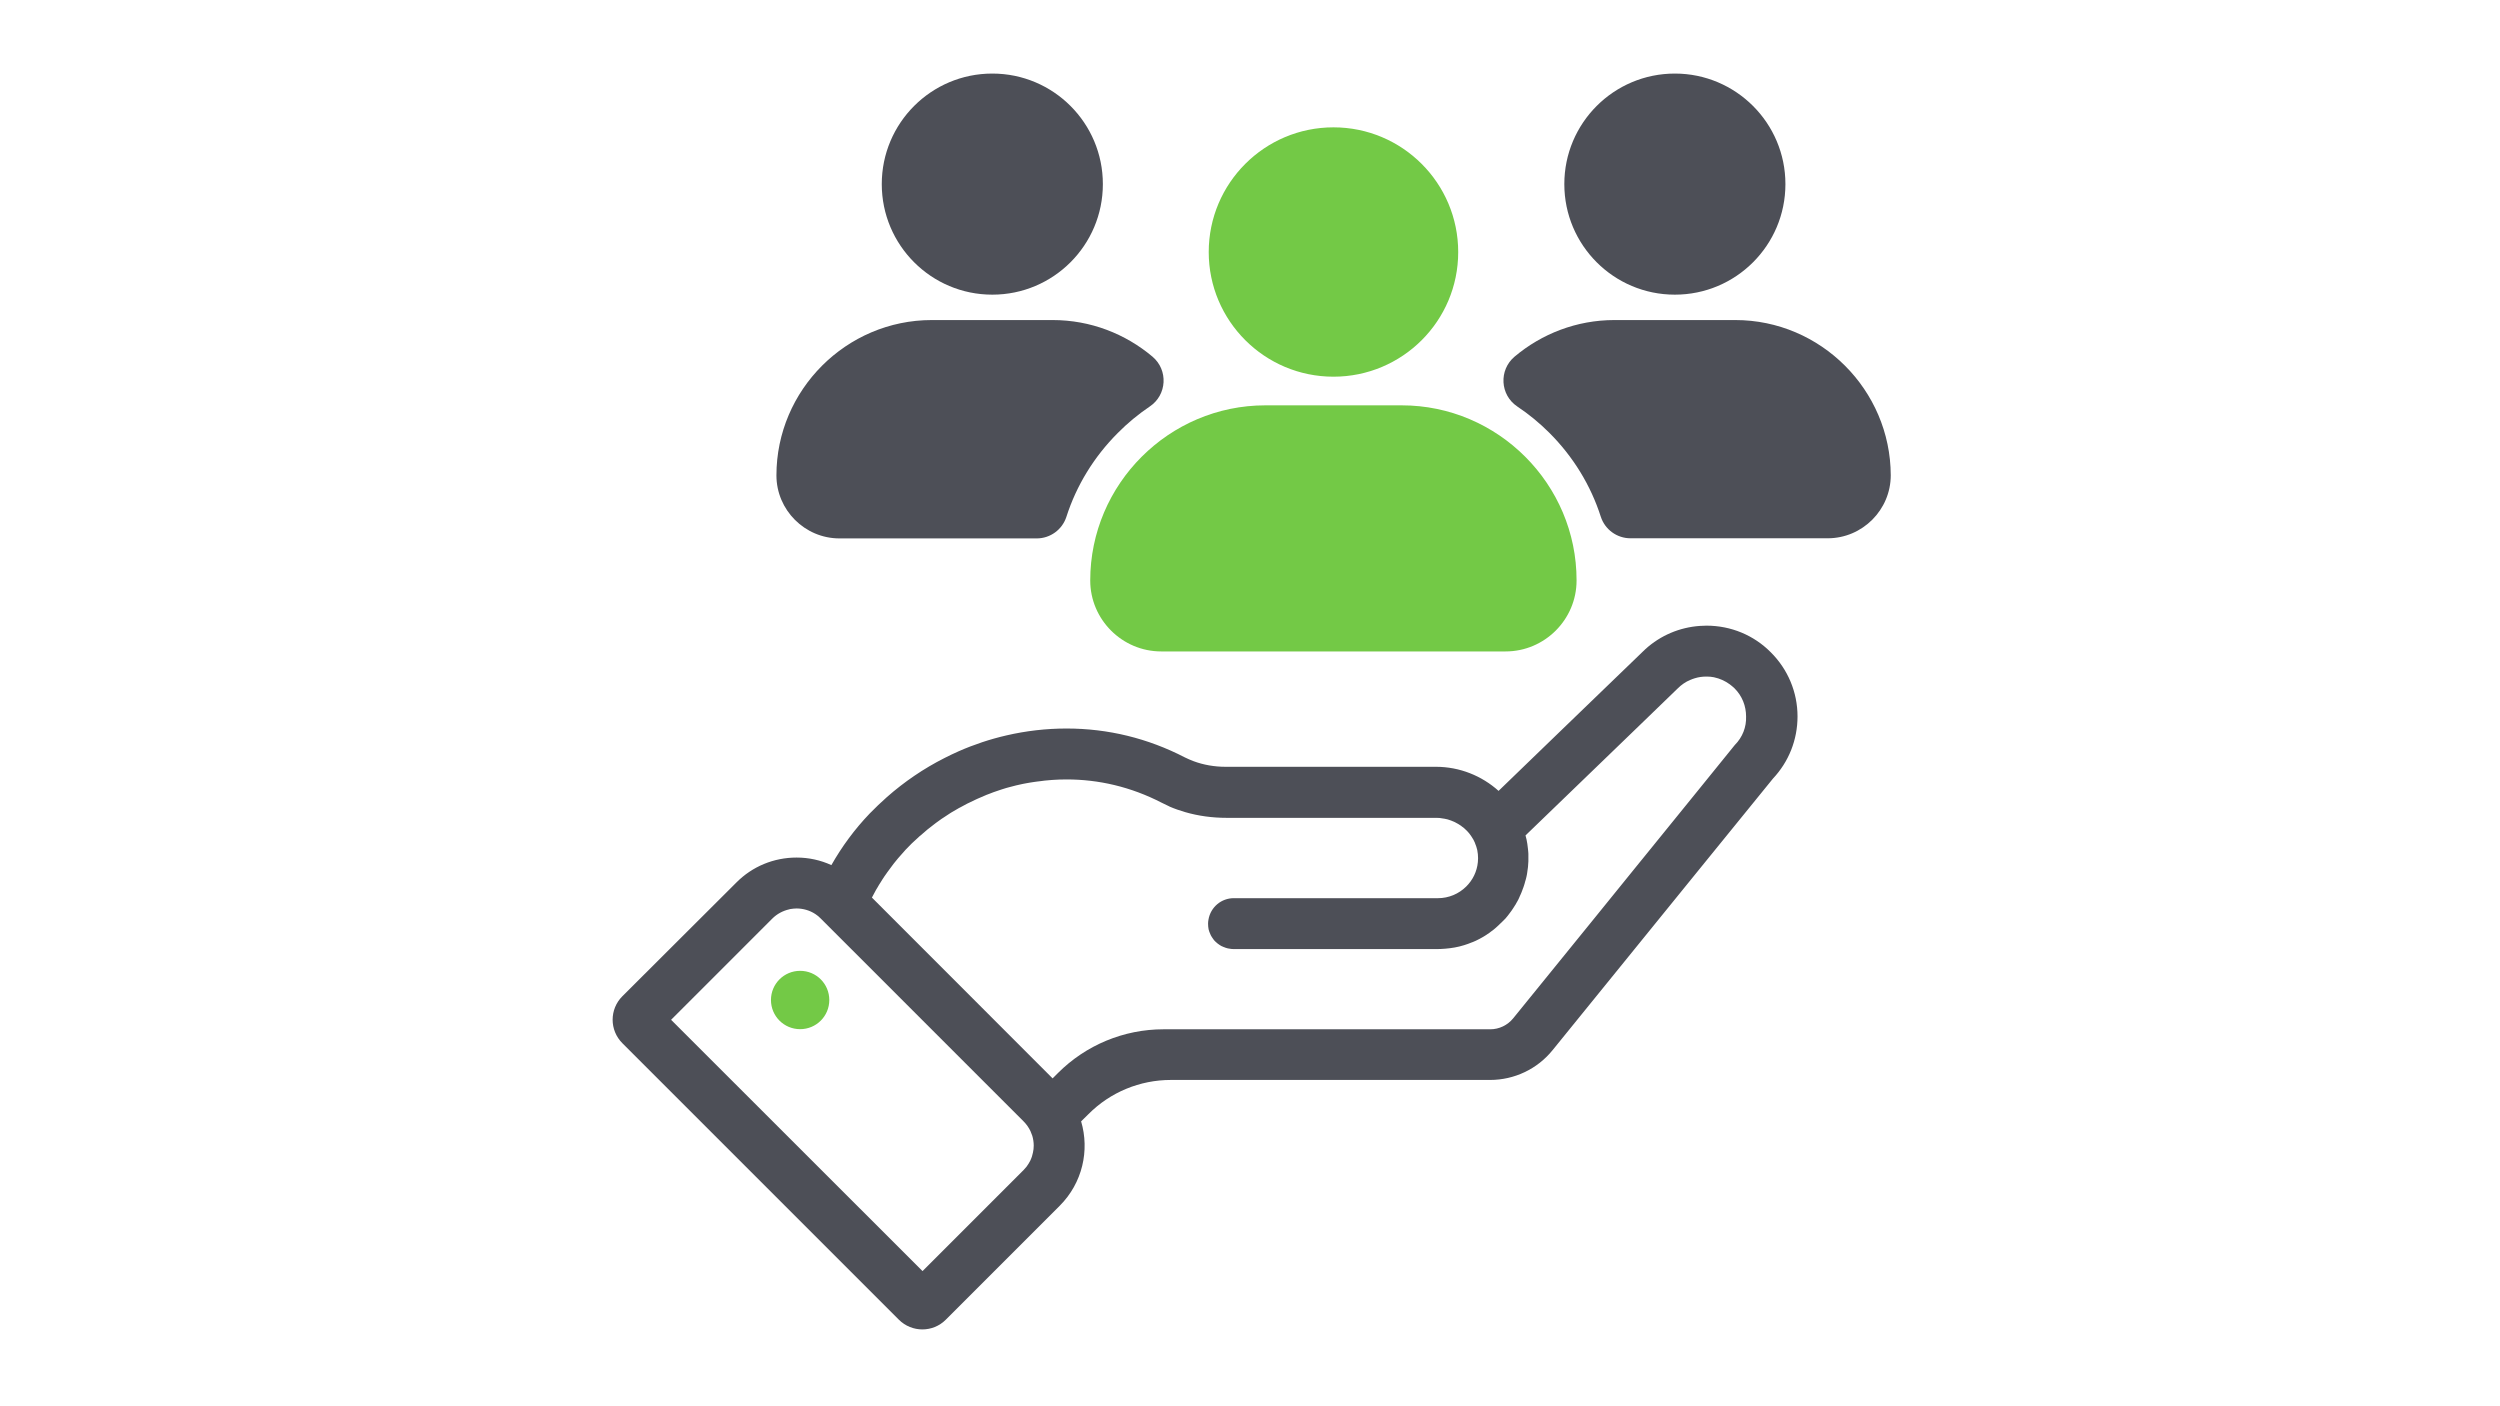 <?xml version="1.0" encoding="utf-8"?>
<!-- Generator: Adobe Illustrator 27.0.0, SVG Export Plug-In . SVG Version: 6.00 Build 0)  -->
<svg version="1.1" id="Layer_1" xmlns="http://www.w3.org/2000/svg" xmlns:xlink="http://www.w3.org/1999/xlink" x="0px" y="0px"
	 viewBox="0 0 1920 1080" style="enable-background:new 0 0 1920 1080;" xml:space="preserve">
<style type="text/css">
	.st0{fill:#4D4F57;}
	.st1{fill:#73C946;}
	.st2{clip-path:url(#SVGID_00000083791227938342235450000001549105289168894358_);}
	.st3{clip-path:url(#SVGID_00000170977912736645868520000001336962309361491647_);}
	.st4{clip-path:url(#SVGID_00000075877857016006426410000016041758664817418138_);}
</style>
<path class="st0" d="M1332.3,572.2l-26.8,33.1l-44.2,54.5l-1.8,2.2l-35.8,44.2l-61.6,75.9c-4.3,5.3-10.8,8.4-17.6,8.4h-251
	c-30.4,0-59.5,12.1-81,33.6l-2.4,2.4l-1.7,1.7L669.6,689.3c0,0,0-0.1,0.1-0.1c1-2,2.1-3.9,3.1-5.8c0.4-0.6,0.7-1.2,1.1-1.8
	c0.8-1.4,1.6-2.8,2.5-4.1c0.4-0.6,0.8-1.2,1.1-1.8c1.1-1.7,2.2-3.4,3.4-5c0.1-0.1,0.1-0.2,0.2-0.3c0.1-0.1,0.1-0.2,0.2-0.3
	c1.3-1.8,2.6-3.6,4-5.4c0.4-0.5,0.8-1.1,1.2-1.6c1-1.3,2.1-2.5,3.1-3.8c0.5-0.6,0.9-1.1,1.4-1.6c1.2-1.4,2.5-2.9,3.8-4.3
	c0.2-0.2,0.5-0.5,0.7-0.8c1.5-1.6,3.1-3.2,4.7-4.8c0.5-0.4,0.9-0.9,1.4-1.3c1.2-1.2,2.4-2.3,3.7-3.4c0.5-0.5,1-1,1.6-1.4
	c1.4-1.2,2.8-2.5,4.3-3.7c0.3-0.3,0.6-0.5,0.9-0.8c1.8-1.4,3.6-2.8,5.4-4.2c0.4-0.3,0.9-0.7,1.3-1c1.4-1,2.9-2.1,4.3-3.1
	c0.5-0.4,1.1-0.8,1.7-1.1c1.6-1,3.2-2.1,4.7-3.1c0.4-0.2,0.7-0.4,1.1-0.7c2-1.2,4-2.4,6-3.5c0.4-0.2,0.8-0.4,1.2-0.6
	c1.6-0.9,3.3-1.8,5-2.7c0.6-0.3,1.1-0.6,1.7-0.8c1.7-0.9,3.5-1.7,5.2-2.5c0.4-0.2,0.7-0.3,1.1-0.5c2.2-1,4.3-1.9,6.5-2.8
	c0.1,0,0.1-0.1,0.2-0.1c0.8-0.3,1.6-0.6,2.4-0.9c1-0.4,2.1-0.8,3.1-1.2c1.5-0.5,2.9-1,4.4-1.5c0.7-0.2,1.4-0.4,2.1-0.7
	c1.1-0.3,2.1-0.7,3.2-1l2.2-0.6c1-0.3,2.1-0.6,3.1-0.8c0.8-0.2,1.5-0.4,2.3-0.6c1-0.2,2.1-0.5,3.1-0.7c0.8-0.2,1.5-0.3,2.3-0.5
	c1.1-0.2,2.1-0.4,3.2-0.6c0.8-0.1,1.5-0.3,2.3-0.4c1.1-0.2,2.2-0.4,3.3-0.5c0.7-0.1,1.4-0.2,2.2-0.3c0.3,0,0.6-0.1,0.9-0.1
	c0.8-0.1,1.6-0.2,2.4-0.3c0.8-0.1,1.6-0.2,2.3-0.3c1.1-0.1,2.2-0.2,3.3-0.3c0.8-0.1,1.5-0.1,2.3-0.2c1.2-0.1,2.4-0.2,3.6-0.2
	c0.7,0,1.3-0.1,2-0.1c1.8-0.1,3.5-0.1,5.3-0.1c0.1,0,0.3,0,0.4,0c24.4,0,49.2,5.6,73,17.9c1.8,0.9,3.7,1.8,5.6,2.7
	c0.1,0,0.2,0.1,0.2,0.1c0,0,0.1,0,0.1,0.1c3.9,1.7,8,3.1,12.1,4.3c10.3,3,21.1,4.4,31.9,4.4h161c0.8,0,1.7,0,2.5,0.1
	c0.2,0,0.5,0,0.7,0.1c0.9,0.1,1.7,0.2,2.5,0.4c0.1,0,0.1,0,0.2,0c0.8,0.2,1.6,0.3,2.4,0.5c0.2,0.1,0.5,0.1,0.7,0.2
	c0.8,0.2,1.6,0.5,2.4,0.8c0.1,0,0.1,0,0.2,0.1c0.8,0.3,1.5,0.6,2.2,0.9c0.2,0.1,0.4,0.2,0.6,0.3c0.8,0.4,1.5,0.8,2.2,1.2
	c0.1,0,0.1,0.1,0.2,0.1c0.7,0.4,1.3,0.8,2,1.3c0.2,0.1,0.4,0.2,0.5,0.4c0.7,0.5,1.3,1,2,1.5c0.1,0,0.1,0.1,0.2,0.2
	c0.6,0.5,1.1,1,1.7,1.6c0.2,0.2,0.3,0.3,0.5,0.5c0.6,0.6,1.1,1.2,1.6,1.8c0.1,0.1,0.1,0.2,0.2,0.3c0.3,0.4,0.6,0.8,0.9,1.2
	c0.1,0.2,0.2,0.4,0.4,0.6c0.1,0.2,0.3,0.4,0.4,0.6c0.5,0.7,0.9,1.4,1.3,2.1c0,0.1,0.1,0.1,0.1,0.2c0.4,0.7,0.7,1.4,1,2.1
	c0.1,0.2,0.2,0.4,0.2,0.6c0.3,0.8,0.6,1.6,0.9,2.4c0.3,0.8,0.5,1.7,0.7,2.5c0,0.2,0.1,0.4,0.1,0.6c0.2,0.9,0.3,1.8,0.4,2.7
	c0.2,2.1,0.2,4.1,0,6.1c-0.7,7.3-4,13.9-9,18.8c-5.6,5.5-13.2,8.9-21.7,8.9H947.5c-4.7,0-9.1,1.7-12.5,4.5c-3.6,3-6.1,7.2-6.9,12
	c-0.2,1-0.3,2.1-0.3,3.1c0,0.7,0.1,1.5,0.1,2.2c0,0.2,0.1,0.4,0.1,0.7c0.1,0.5,0.1,1,0.2,1.4c0.1,0.2,0.1,0.5,0.2,0.7
	c0.1,0.4,0.2,0.9,0.4,1.3c0.1,0.3,0.2,0.5,0.3,0.7c0.2,0.4,0.3,0.8,0.5,1.2c0.1,0.2,0.2,0.5,0.3,0.7c0.2,0.4,0.4,0.8,0.7,1.2
	c0.1,0.2,0.2,0.4,0.4,0.6c0.3,0.5,0.6,0.9,0.9,1.3c0.1,0.1,0.2,0.2,0.3,0.4c0.4,0.5,0.9,1.1,1.4,1.5c0,0,0.1,0,0.1,0.1
	c0.5,0.5,1,0.9,1.5,1.3c0.3,0.2,0.6,0.5,1,0.7c0.2,0.1,0.3,0.2,0.4,0.3c0.5,0.3,1,0.6,1.5,0.9c0.2,0.1,0.3,0.2,0.5,0.2
	c0.4,0.2,0.7,0.4,1.1,0.5c0.2,0.1,0.4,0.2,0.6,0.2c0.3,0.1,0.7,0.3,1,0.4c0.2,0.1,0.5,0.1,0.7,0.2c0.4,0.1,0.7,0.2,1.1,0.3
	c0.2,0,0.5,0.1,0.7,0.1c0.4,0.1,0.8,0.1,1.2,0.2c0.2,0,0.4,0.1,0.6,0.1c0.6,0.1,1.2,0.1,1.8,0.1H1103c2.3,0,4.6-0.1,6.9-0.3
	c4.9-0.4,9.8-1.2,14.5-2.7c2.1-0.6,4.1-1.4,6.1-2.2c0.2-0.1,0.4-0.2,0.6-0.2c0.8-0.3,1.6-0.7,2.3-1c0.3-0.1,0.5-0.3,0.8-0.4
	c0.7-0.3,1.3-0.6,2-1c0.3-0.2,0.6-0.3,0.9-0.5c0.6-0.3,1.2-0.6,1.8-1c0.3-0.2,0.7-0.4,1-0.6c0.5-0.3,1.1-0.7,1.6-1
	c0.4-0.2,0.7-0.4,1-0.7c0.5-0.3,1-0.7,1.5-1c0.4-0.3,0.7-0.5,1-0.8c0.5-0.3,0.9-0.7,1.4-1c0.3-0.3,0.7-0.5,1-0.8
	c0.4-0.4,0.9-0.7,1.3-1.1c0.3-0.3,0.7-0.6,1-0.9c0.4-0.4,0.8-0.7,1.2-1.1c0.3-0.3,0.7-0.6,1-1c0.4-0.4,0.8-0.7,1.2-1.1
	c0.3-0.3,0.6-0.7,1-1c0.4-0.4,0.7-0.8,1.1-1.1c0.1-0.1,0.2-0.3,0.4-0.4c0.2-0.2,0.4-0.4,0.6-0.6c0.3-0.4,0.7-0.8,1-1.2
	c0.3-0.4,0.6-0.7,0.9-1.1c0.3-0.4,0.6-0.8,0.9-1.2c0.3-0.4,0.6-0.8,0.9-1.2c0.3-0.4,0.6-0.8,0.9-1.2c0.3-0.4,0.6-0.8,0.8-1.2
	c0.3-0.4,0.5-0.8,0.8-1.2c0.3-0.4,0.5-0.8,0.8-1.3c0.2-0.4,0.5-0.8,0.8-1.2c0.2-0.4,0.5-0.9,0.7-1.3c0.2-0.4,0.5-0.8,0.7-1.2
	c0.2-0.4,0.5-0.9,0.7-1.3c0.2-0.4,0.4-0.8,0.6-1.3c0.2-0.5,0.4-0.9,0.6-1.4c0.2-0.4,0.4-0.8,0.6-1.3c0.2-0.5,0.4-0.9,0.6-1.4
	c0.2-0.4,0.4-0.9,0.5-1.3c0.2-0.5,0.4-1,0.5-1.4c0.2-0.4,0.3-0.9,0.5-1.3c0.2-0.5,0.3-1,0.5-1.5c0.1-0.4,0.3-0.9,0.4-1.3
	c0.1-0.5,0.3-1,0.4-1.5c0.1-0.4,0.2-0.9,0.4-1.3c0.1-0.5,0.2-1,0.4-1.5c0.1-0.4,0.2-0.9,0.3-1.3c0.1-0.5,0.2-1,0.3-1.5
	c0.1-0.4,0.2-0.9,0.2-1.3c0.1-0.5,0.2-1,0.2-1.5c0.1-0.5,0.1-0.9,0.2-1.4c0.1-0.5,0.1-1,0.2-1.5c0.1-0.5,0.1-0.9,0.1-1.4
	c0-0.5,0.1-1,0.1-1.5c0-0.5,0.1-0.9,0.1-1.4c0-0.5,0-1,0-1.5c0-0.5,0-0.9,0-1.4c0-0.5,0-1,0-1.5c0-0.5,0-0.9,0-1.4
	c0-0.5-0.1-1-0.1-1.5c-0.1-0.7-0.1-1.4-0.2-2.1c-0.1-1.4-0.3-2.7-0.5-4c-0.3-2.2-0.8-4.4-1.4-6.5l54.5-52.6l34.9-33.7l27.5-26.6
	c2.8-2.8,6-5,9.5-6.5c0,0,0,0,0.1,0c0.6-0.2,1.1-0.5,1.7-0.7c0.6-0.2,1.2-0.4,1.8-0.6c2.9-0.9,5.8-1.3,8.8-1.3c0.2,0,0.5,0,0.7,0
	c1.7,0,3.4,0.2,5.1,0.5c0.1,0,0.3,0.1,0.4,0.1c4.2,0.9,8.2,2.7,11.8,5.3c1.2,0.9,2.4,1.9,3.6,3c6.1,6,9,13.9,9,21.7
	C1341.3,558.3,1338.3,566.2,1332.3,572.2z M793.3,885.2c-0.2,1-0.5,2.1-0.8,3.1c-0.3,1-0.8,2-1.2,3c-0.8,1.6-1.8,3.2-2.9,4.7
	c-0.7,0.9-1.4,1.7-2.2,2.5l-77.7,77.7L515.4,783.2l77.7-77.7c3.7-3.7,8.2-6,12.9-7.1c0.2-0.1,0.5-0.1,0.7-0.2c0.2,0,0.4-0.1,0.6-0.1
	c1.5-0.2,2.9-0.4,4.4-0.4c5,0,10.1,1.4,14.5,4.3c1.5,1,2.9,2.1,4.1,3.4l155.8,155.8c2.3,2.3,4,4.8,5.3,7.5c0.5,1.2,1,2.4,1.4,3.6
	c0.7,2.4,1.1,5,1.1,7.5C793.9,881.7,793.7,883.4,793.3,885.2z M1359.9,500.9c-13-13.1-30.6-20.4-49.3-20.4c-1.7,0-3.4,0.1-5.1,0.2
	c-15.6,1.1-30.2,7.3-41.8,17.8c-0.8,0.7-1.5,1.4-2.3,2.2l-0.1,0.1l-62.8,60.6l-47.6,46c-12.8-11.5-29.8-18.5-48.1-18.5H941.2
	c-8.6,0-17-1.5-24.5-4.3c-2.3-0.9-4.5-1.8-6.7-2.9c-28.4-14.7-59-22.2-90.9-22.2c-15.6,0-31.1,1.8-46.2,5.3
	c-12.6,2.9-24.9,7-36.7,12.2c-3.7,1.6-7.3,3.4-10.9,5.2c-15.8,8-30.7,18.1-44.2,30c-4.5,4-8.9,8.2-13.1,12.5
	c-11.7,12.2-21.5,25.6-29.5,39.7c-8.3-3.8-17.3-5.8-26.7-5.8c-17.5,0-34,6.8-46.3,19.2L478,765.1c-10,10-10,26.1,0,36.1l212.3,212.3
	c10,10,26.2,10,36.1,0l87.4-87.4c17.6-17.6,23.1-42.6,16.5-64.9l5.7-5.6c16.7-16.8,39.5-26.2,63.2-26.2h245.2
	c18.6,0,36.3-8.4,48-22.9l81.6-100.6l31.4-38.7l56.2-69.2c12.2-13,18.9-29.8,18.9-47.8C1380.5,531.6,1373.1,514,1359.9,500.9"/>
<path class="st1" d="M614.5,745.6c-12.4,0-22.4,10-22.4,22.4c0,12.4,10,22.4,22.4,22.4c12.4,0,22.4-10,22.4-22.4
	C636.9,755.6,626.9,745.6,614.5,745.6"/>
<g>
	<defs>
		<rect id="SVGID_1_" x="1200" y="56.5" width="172" height="170.2"/>
	</defs>
	<clipPath id="SVGID_00000139280880656534551420000007203208935251435155_">
		<use xlink:href="#SVGID_1_"  style="overflow:visible;"/>
	</clipPath>
	<g style="clip-path:url(#SVGID_00000139280880656534551420000007203208935251435155_);">
		<path class="st0" d="M1371.2,141.4c0,46.9-38,84.9-84.9,84.9c-46.9,0-84.9-38-84.9-84.9c0-46.9,38-84.9,84.9-84.9
			C1333.1,56.5,1371.2,94.5,1371.2,141.4"/>
	</g>
</g>
<g>
	<defs>
		<rect id="SVGID_00000011030136117687649290000010340125093957453243_" x="676" y="56.5" width="172" height="170.2"/>
	</defs>
	<clipPath id="SVGID_00000150064253198684751950000011030881645729300141_">
		<use xlink:href="#SVGID_00000011030136117687649290000010340125093957453243_"  style="overflow:visible;"/>
	</clipPath>
	<g style="clip-path:url(#SVGID_00000150064253198684751950000011030881645729300141_);">
		<path class="st0" d="M847,141.4c0,46.9-38,84.9-84.9,84.9c-46.9,0-84.9-38-84.9-84.9c0-46.9,38-84.9,84.9-84.9
			C809,56.5,847,94.5,847,141.4"/>
	</g>
</g>
<g>
	<defs>
		<rect id="SVGID_00000096767867454164448470000004176851087474196644_" x="1153.3" y="245.3" width="298.5" height="169.3"/>
	</defs>
	<clipPath id="SVGID_00000152985782783433546130000017811331934172222372_">
		<use xlink:href="#SVGID_00000096767867454164448470000004176851087474196644_"  style="overflow:visible;"/>
	</clipPath>
	<g style="clip-path:url(#SVGID_00000152985782783433546130000017811331934172222372_);">
		<path class="st0" d="M1332.7,245.8h-92.8c-29.1,0-55.9,10.6-76.7,28.1c-12.2,10.3-11.2,29.4,2.1,38.3c8.7,5.8,17,12.6,24.6,20.2
			c18.4,18.4,31.8,40.4,39.5,64.4c3.2,9.9,12.4,16.6,22.8,16.6h151.5c26.6,0,48.4-21.8,48.4-48.4
			C1451.9,299.5,1398.3,245.8,1332.7,245.8"/>
	</g>
</g>
<path class="st0" d="M883,312.2c13.3-8.9,14.3-28,2.1-38.3c-20.8-17.5-47.5-28.1-76.7-28.1h-92.8c-65.6,0-119.3,53.7-119.3,119.3
	c0,26.6,21.8,48.4,48.4,48.4h151.5c10.4,0,19.6-6.7,22.8-16.6c7.7-24,21.1-46,39.5-64.4C866.1,324.8,874.3,318.1,883,312.2"/>
<path class="st1" d="M1076.5,311.3H971.8c-74,0-134.5,60.5-134.5,134.5c0,30,24.5,54.5,54.5,54.5h264.5c30,0,54.5-24.5,54.5-54.5
	C1210.9,371.8,1150.4,311.3,1076.5,311.3"/>
<path class="st1" d="M1119.9,193.6c0,52.9-42.9,95.7-95.8,95.7c-52.9,0-95.8-42.9-95.8-95.7c0-52.9,42.9-95.8,95.8-95.8
	C1077,97.8,1119.9,140.7,1119.9,193.6"/>
</svg>
